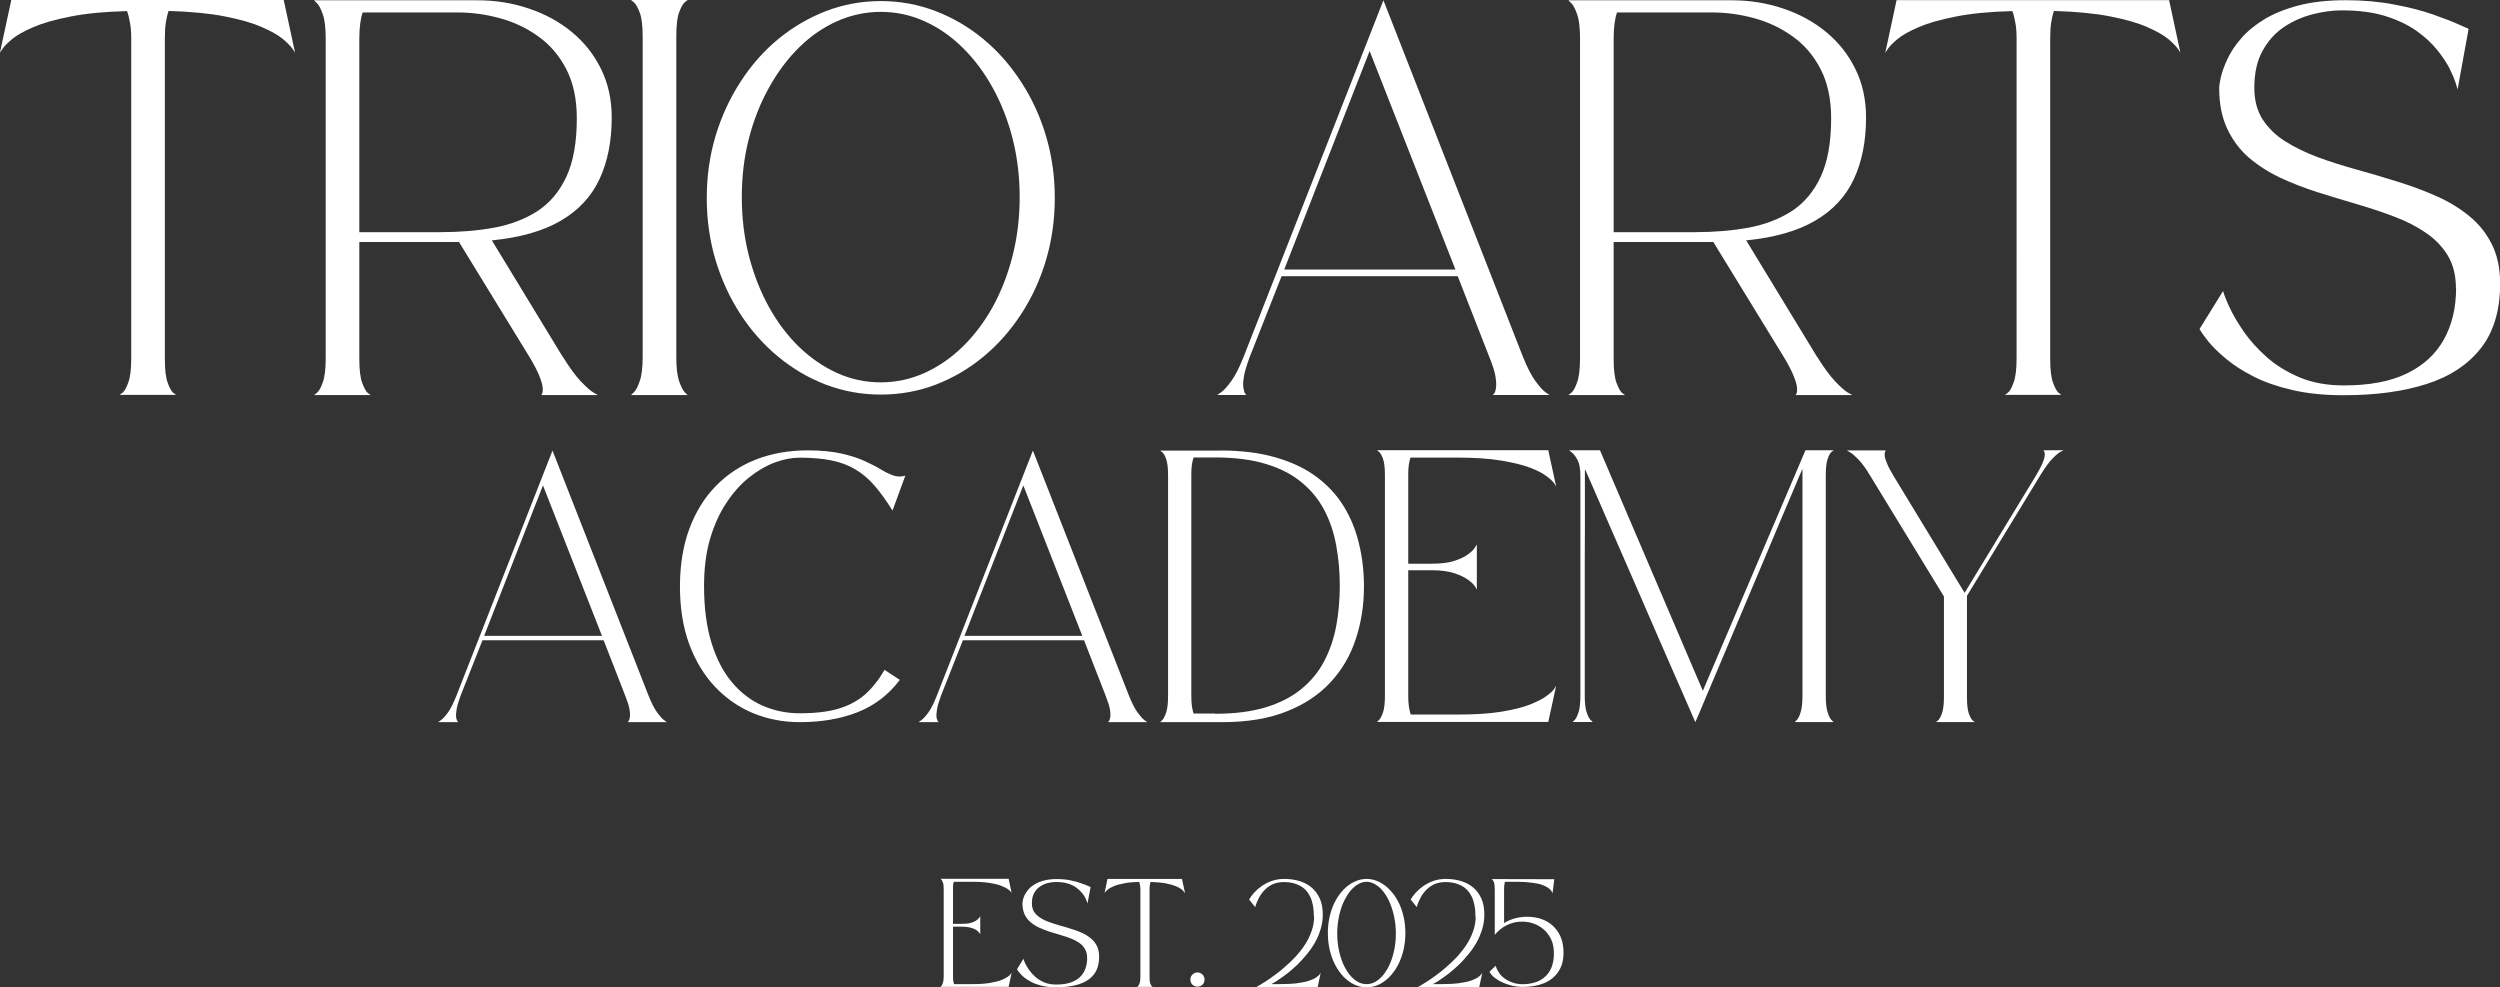 <svg xmlns="http://www.w3.org/2000/svg" id="Layer_2" data-name="Layer 2" viewBox="0 0 349.55 138.03"><rect x="0" y="0" width="349.55" height="138.03" fill="#333333" stroke="none"/><defs><style>      .cls-1 {        fill: #fff;      }    </style></defs><g id="Layer_1-2" data-name="Layer 1"><path class="cls-1" d="M39.67,0l1.58,7.35s-.12-.17-.35-.52c-.24-.36-.69-.82-1.35-1.38-.67-.55-1.66-1.11-2.96-1.67-1.29-.57-3-1.06-5.13-1.48-2.11-.42-4.74-.67-7.88-.77-.16.42-.28.94-.38,1.56-.1.63-.15,1.39-.15,2.29v44.79c0,1.52.13,2.64.4,3.35.26.72.52,1.19.77,1.4.26.2.4.29.4.29h-7.9s.13-.09.4-.29c.28-.21.55-.68.81-1.42.28-.73.42-1.86.42-3.38V5.4c0-.9-.06-1.67-.19-2.29-.11-.63-.24-1.15-.4-1.56-3.16.08-5.8.34-7.94.77-2.14.42-3.86.91-5.17,1.48-1.31.56-2.29,1.11-2.96,1.67-.67.56-1.12,1.02-1.35,1.38-.24.35-.35.52-.35.52L1.58,0h38.08Z"></path><path class="cls-1" d="M78.69,49.88c.94,1.52,1.78,2.66,2.52,3.44.73.77,1.31,1.28,1.73,1.54.43.25.65.38.65.38h-7.9s.03-.06.1-.19c.08-.13.11-.38.1-.75-.02-.38-.16-.92-.44-1.63-.27-.71-.74-1.64-1.44-2.79l-9.83-16.04h-13.94v16.31c0,1.52.13,2.64.4,3.38.28.74.54,1.21.79,1.42.26.2.4.29.4.29h-7.92s.13-.1.4-.31c.28-.22.55-.7.81-1.44.28-.73.42-1.86.42-3.38V5.4c0-1.54-.14-2.69-.42-3.44-.27-.76-.54-1.27-.81-1.52-.27-.26-.4-.4-.4-.4h22.85c2.53,0,4.92.39,7.17,1.15,2.26.75,4.26,1.84,6,3.27,1.73,1.42,3.1,3.14,4.1,5.17,1,2.02,1.5,4.28,1.5,6.79,0,3.32-.57,6.2-1.71,8.63-1.13,2.42-2.92,4.35-5.38,5.79-2.45,1.45-5.67,2.37-9.67,2.77l9.9,16.27ZM61.61,32.46c2.71,0,5.21-.21,7.5-.63,2.3-.43,4.32-1.21,6.06-2.33,1.73-1.14,3.08-2.75,4.04-4.83s1.44-4.79,1.44-8.13c0-2.68-.49-4.96-1.46-6.85-.97-1.89-2.27-3.42-3.9-4.58-1.61-1.17-3.41-2.02-5.38-2.56-1.96-.54-3.93-.81-5.92-.81h-13.29c-.13.39-.24.89-.33,1.5-.08.6-.13,1.32-.13,2.17v27.06h11.35Z"></path><path class="cls-1" d="M88.23,55.23s.13-.13.4-.38c.28-.26.55-.78.81-1.54.28-.78.42-1.92.42-3.44V5.13c0-1.54-.14-2.67-.42-3.38-.27-.72-.54-1.19-.81-1.42-.27-.22-.4-.33-.4-.33h7.92s-.14.1-.4.31c-.25.21-.52.68-.79,1.4-.27.71-.4,1.83-.4,3.38v44.79c0,1.52.13,2.66.4,3.44.28.77.54,1.28.79,1.54.26.25.4.38.4.38h-7.92Z"></path><path class="cls-1" d="M123.16.15c2.67,0,5.21.47,7.65,1.4,2.43.93,4.66,2.24,6.69,3.92,2.03,1.68,3.78,3.68,5.27,5.98,1.5,2.29,2.66,4.81,3.48,7.56.82,2.75,1.23,5.64,1.23,8.67s-.41,5.94-1.23,8.69c-.82,2.75-1.98,5.27-3.48,7.56-1.49,2.28-3.24,4.26-5.27,5.94-2.03,1.68-4.26,2.99-6.69,3.92-2.43.92-4.98,1.38-7.65,1.38s-5.24-.46-7.67-1.38c-2.42-.93-4.65-2.23-6.69-3.92-2.03-1.68-3.79-3.66-5.27-5.94-1.49-2.29-2.65-4.81-3.48-7.56-.82-2.75-1.23-5.65-1.23-8.69s.41-5.92,1.23-8.67c.83-2.75,1.99-5.27,3.48-7.56,1.48-2.3,3.24-4.3,5.27-5.98,2.04-1.68,4.27-2.98,6.69-3.92,2.43-.93,4.98-1.4,7.67-1.4ZM123.16,53.46c2.13,0,4.16-.44,6.1-1.31,1.94-.88,3.72-2.09,5.33-3.67,1.63-1.58,3.03-3.45,4.23-5.6,1.19-2.17,2.11-4.55,2.77-7.15.65-2.59.98-5.32.98-8.17s-.33-5.57-.98-8.15c-.66-2.58-1.58-4.95-2.77-7.1-1.2-2.17-2.6-4.05-4.23-5.65-1.61-1.59-3.39-2.82-5.33-3.69-1.95-.88-3.98-1.31-6.1-1.31s-4.18.44-6.13,1.31c-1.93.86-3.71,2.09-5.33,3.69-1.61,1.6-3.02,3.48-4.21,5.65-1.2,2.16-2.13,4.52-2.79,7.1-.66,2.57-.98,5.29-.98,8.15s.32,5.57.98,8.17c.67,2.6,1.59,4.98,2.79,7.15,1.19,2.16,2.59,4.02,4.21,5.6,1.63,1.57,3.4,2.79,5.33,3.67,1.94.88,3.98,1.31,6.13,1.31Z"></path><path class="cls-1" d="M208.72,55.23s.05-.06.17-.19c.13-.13.21-.38.27-.75.07-.38.05-.92-.06-1.63-.11-.71-.41-1.64-.88-2.79l-4.4-11.25h-24.63l-4.44,11.25c-.43,1.16-.71,2.08-.83,2.79-.11.71-.14,1.25-.06,1.63.07.38.15.63.25.75.09.13.15.19.15.19h-4.08l.56-.38c.38-.26.84-.78,1.4-1.54.57-.78,1.15-1.92,1.75-3.44L193.43.04l19.5,49.83c.61,1.52,1.2,2.66,1.77,3.44.57.77,1.03,1.28,1.4,1.54.36.25.54.38.54.38h-7.92ZM179.56,37.69h23.94l-12-30.56-11.94,30.56Z"></path><path class="cls-1" d="M254.07,49.88c.94,1.52,1.78,2.66,2.52,3.44.73.77,1.31,1.28,1.73,1.54.43.25.65.38.65.38h-7.9s.03-.06.1-.19c.08-.13.11-.38.1-.75-.02-.38-.16-.92-.44-1.63-.27-.71-.74-1.64-1.44-2.79l-9.83-16.04h-13.94v16.31c0,1.52.13,2.64.4,3.38.28.74.54,1.21.79,1.42.26.2.4.29.4.29h-7.92s.13-.1.4-.31c.28-.22.55-.7.81-1.44.28-.73.42-1.86.42-3.38V5.4c0-1.54-.14-2.69-.42-3.44-.27-.76-.54-1.27-.81-1.52-.27-.26-.4-.4-.4-.4h22.85c2.53,0,4.92.39,7.17,1.15,2.26.75,4.26,1.84,6,3.27,1.73,1.42,3.1,3.14,4.1,5.17,1,2.02,1.5,4.28,1.5,6.79,0,3.32-.57,6.2-1.71,8.63-1.13,2.42-2.92,4.35-5.38,5.79-2.45,1.45-5.67,2.37-9.67,2.77l9.9,16.27ZM236.99,32.46c2.71,0,5.21-.21,7.5-.63,2.3-.43,4.32-1.21,6.06-2.33,1.73-1.14,3.08-2.75,4.04-4.83s1.44-4.79,1.44-8.13c0-2.68-.49-4.96-1.46-6.85-.97-1.89-2.27-3.42-3.9-4.58-1.61-1.17-3.41-2.02-5.38-2.56-1.96-.54-3.93-.81-5.92-.81h-13.29c-.13.39-.24.89-.33,1.5-.08.6-.13,1.32-.13,2.17v27.06h11.35Z"></path><path class="cls-1" d="M303.28,0l1.58,7.35s-.12-.17-.35-.52c-.24-.36-.69-.82-1.35-1.38-.67-.55-1.66-1.11-2.96-1.67-1.29-.57-3-1.06-5.13-1.48-2.11-.42-4.74-.67-7.88-.77-.16.42-.28.94-.38,1.56-.1.63-.15,1.39-.15,2.29v44.79c0,1.52.13,2.64.4,3.35.26.72.52,1.19.77,1.4.26.2.4.29.4.29h-7.9s.13-.09.4-.29c.28-.21.55-.68.81-1.42.28-.73.42-1.86.42-3.38V5.4c0-.9-.06-1.67-.19-2.29-.11-.63-.24-1.15-.4-1.56-3.16.08-5.8.34-7.94.77-2.14.42-3.86.91-5.17,1.48-1.31.56-2.29,1.11-2.96,1.67-.67.56-1.12,1.02-1.35,1.38-.24.35-.35.52-.35.52l1.58-7.35h38.08Z"></path><path class="cls-1" d="M343.39,40.31c0-1.79-.38-3.31-1.13-4.56s-1.77-2.31-3.06-3.19c-1.28-.88-2.74-1.63-4.38-2.25-1.64-.63-3.39-1.21-5.23-1.75-1.83-.54-3.67-1.09-5.5-1.67-1.83-.58-3.58-1.26-5.23-2.02-1.64-.78-3.1-1.71-4.4-2.81-1.28-1.11-2.29-2.46-3.04-4.04s-1.13-3.48-1.13-5.69c0-.36.08-.9.25-1.63.18-.73.48-1.56.92-2.48.43-.93,1.05-1.88,1.88-2.83.83-.97,1.9-1.85,3.19-2.65,1.3-.8,2.9-1.46,4.79-1.96,1.89-.5,4.11-.75,6.69-.75,2.42,0,4.66.2,6.73.6,2.08.39,3.9.85,5.46,1.4,1.55.54,2.77,1.02,3.65,1.42.88.39,1.31.58,1.31.58l-1.54,8.48s-.08-.26-.23-.79c-.16-.53-.44-1.21-.85-2.06-.42-.84-1.01-1.73-1.77-2.67-.75-.94-1.72-1.84-2.92-2.69-1.2-.84-2.65-1.53-4.35-2.06-1.71-.53-3.73-.79-6.06-.79-1.33,0-2.72.19-4.15.56-1.43.38-2.76.97-3.98,1.79-1.21.82-2.2,1.93-2.96,3.31-.77,1.39-1.15,3.11-1.15,5.17,0,1.72.38,3.19,1.15,4.4.78,1.21,1.83,2.24,3.17,3.08,1.34.85,2.88,1.59,4.58,2.23,1.71.63,3.52,1.2,5.44,1.73,1.92.53,3.82,1.09,5.71,1.69,1.9.58,3.71,1.26,5.42,2.02,1.71.75,3.23,1.68,4.56,2.77,1.34,1.08,2.4,2.4,3.17,3.94.78,1.54,1.17,3.39,1.17,5.52,0,3.72-.9,6.73-2.69,9.02-1.78,2.28-4.3,3.95-7.56,5-3.27,1.06-7.15,1.58-11.65,1.58-2.7,0-5.08-.24-7.17-.73-2.08-.48-3.89-1.11-5.4-1.88-1.52-.78-2.79-1.59-3.83-2.46-1.04-.86-1.87-1.67-2.48-2.42-.6-.75-1.02-1.34-1.25-1.77l3.29-5.31c.13.49.42,1.24.9,2.27.47,1.03,1.14,2.17,2,3.42.86,1.24,1.94,2.43,3.23,3.58,1.3,1.14,2.84,2.08,4.63,2.83,1.79.74,3.83,1.1,6.13,1.1,3.57,0,6.51-.55,8.81-1.67,2.32-1.13,4.04-2.71,5.17-4.75,1.14-2.04,1.71-4.44,1.71-7.19Z"></path><path class="cls-1" d="M87.77,100.97s.03-.04.1-.13c.08-.09.15-.27.19-.52.05-.26.04-.64-.04-1.13-.08-.48-.29-1.13-.6-1.92l-3.02-7.75h-16.94l-3.06,7.75c-.29.79-.48,1.43-.56,1.92-.08.49-.1.86-.06,1.13.05.25.11.43.19.52.07.08.1.13.1.13h-2.81s.13-.09.38-.27c.26-.18.59-.53.98-1.06.39-.53.78-1.31,1.19-2.35l13.44-34.29,13.44,34.29c.42,1.04.82,1.83,1.21,2.35.39.53.71.89.96,1.06.25.18.38.27.38.27h-5.44ZM67.69,88.91h16.48l-8.25-21.04-8.23,21.04Z"></path><path class="cls-1" d="M125.79,95.09c-1.54,2.04-3.49,3.54-5.85,4.48-2.35.93-5.06,1.4-8.15,1.4-2.29,0-4.45-.42-6.48-1.25-2.03-.84-3.81-2.08-5.35-3.71-1.53-1.63-2.73-3.61-3.6-5.96-.86-2.36-1.29-5.04-1.29-8.04s.44-5.71,1.31-8.06c.88-2.36,2.1-4.35,3.69-5.98,1.59-1.64,3.48-2.88,5.65-3.73,2.18-.84,4.58-1.27,7.21-1.27,1.83,0,3.4.15,4.69.44s2.38.64,3.25,1.04c.89.41,1.65.79,2.27,1.17s1.2.66,1.73.85c.54.2,1.11.21,1.71.04l-1.79,4.88c-.88-1.42-1.73-2.59-2.56-3.54-.82-.94-1.72-1.69-2.69-2.25-.96-.57-2.06-.98-3.31-1.23s-2.72-.38-4.42-.38c-1.11,0-2.29.23-3.52.69-1.22.46-2.42,1.16-3.58,2.1-1.17.93-2.22,2.12-3.17,3.56-.95,1.43-1.7,3.11-2.27,5.04-.56,1.92-.83,4.1-.83,6.54,0,3.06.34,5.71,1.04,7.96.69,2.24,1.65,4.08,2.88,5.54,1.23,1.46,2.66,2.54,4.27,3.25,1.63.71,3.35,1.06,5.19,1.06,2.18,0,3.99-.21,5.44-.65,1.44-.43,2.67-1.09,3.69-1.98,1.01-.9,1.92-2.05,2.73-3.44l2.15,1.42Z"></path><path class="cls-1" d="M154.94,100.97s.03-.04.1-.13c.08-.09.15-.27.19-.52.05-.26.04-.64-.04-1.13-.08-.48-.29-1.13-.6-1.92l-3.02-7.75h-16.94l-3.06,7.75c-.29.79-.48,1.43-.56,1.92-.08.49-.1.86-.06,1.13.05.25.11.43.19.52.07.08.1.13.1.13h-2.81s.13-.09.38-.27c.26-.18.59-.53.98-1.06.39-.53.78-1.31,1.19-2.35l13.44-34.29,13.44,34.29c.42,1.04.82,1.83,1.21,2.35.39.53.71.89.96,1.06.25.18.38.27.38.27h-5.44ZM134.85,88.91h16.48l-8.25-21.04-8.23,21.04Z"></path><path class="cls-1" d="M170.68,62.99c2.93,0,5.51.33,7.73.98,2.22.64,4.11,1.54,5.67,2.71,1.57,1.17,2.84,2.54,3.81,4.13.97,1.58,1.68,3.33,2.13,5.23.46,1.89.69,3.89.69,5.98,0,2.61-.39,5.06-1.15,7.35-.75,2.29-1.93,4.31-3.54,6.04-1.61,1.74-3.67,3.1-6.17,4.08-2.49.99-5.47,1.48-8.96,1.48h-8.67s.09-.09.27-.27c.19-.18.38-.53.56-1.06.18-.53.27-1.31.27-2.35v-30.79c0-1.07-.09-1.84-.27-2.33-.18-.5-.37-.82-.56-.96-.18-.14-.27-.21-.27-.21h8.46ZM169.89,99.8c2.73,0,5.09-.3,7.08-.9,1.98-.61,3.65-1.46,4.98-2.56,1.34-1.09,2.41-2.39,3.19-3.88.79-1.5,1.35-3.14,1.69-4.92.33-1.79.5-3.67.5-5.63s-.17-3.84-.5-5.63c-.32-1.79-.87-3.43-1.65-4.92-.78-1.5-1.83-2.8-3.17-3.9-1.32-1.11-2.98-1.97-4.98-2.58-1.99-.61-4.37-.92-7.15-.92h-3c-.08.27-.16.6-.23,1-.06.41-.08.9-.08,1.48v30.81c0,.58.03,1.08.08,1.5.07.42.15.76.23,1.02h3Z"></path><path class="cls-1" d="M206.49,82.43s-.08-.14-.25-.42c-.17-.28-.48-.58-.94-.92-.46-.34-1.1-.66-1.94-.94-.83-.28-1.91-.42-3.23-.42h-3.23v17.54c0,.61.03,1.14.1,1.58.07.43.15.79.25,1.06h6.46c2.47,0,4.54-.13,6.21-.4,1.68-.28,3.03-.61,4.04-1.02,1.01-.4,1.78-.8,2.29-1.19.53-.39.88-.71,1.06-.98.18-.28.27-.42.27-.42l-1.1,5.04h-23.94s.09-.09.27-.27c.19-.18.38-.53.56-1.06.18-.53.27-1.31.27-2.35v-30.79c0-1.07-.09-1.84-.27-2.33-.18-.5-.37-.82-.56-.96-.18-.15-.27-.23-.27-.23h23.94l1.1,5.06s-.09-.14-.27-.42c-.18-.28-.54-.61-1.06-1-.52-.4-1.28-.8-2.29-1.19-1.02-.39-2.36-.72-4.04-1-1.67-.28-3.74-.42-6.21-.42h-6.5c-.08.25-.16.58-.23,1-.06.41-.08.89-.08,1.46v12.38h3.23c1.32,0,2.4-.13,3.23-.4.83-.28,1.48-.59,1.94-.94.46-.34.77-.66.94-.94.17-.28.25-.42.25-.42v6.27Z"></path><path class="cls-1" d="M256.38,62.97s-.1.07-.29.21c-.18.14-.36.46-.54.96-.18.49-.27,1.27-.27,2.33v30.81c0,1.04.09,1.83.27,2.35.18.53.36.89.54,1.06.19.18.29.27.29.27h-5.44s.09-.09.27-.27c.19-.18.38-.53.54-1.06.18-.53.27-1.31.27-2.35v-31.73s-.17.4-.46,1.06c-.28.66-.66,1.56-1.15,2.73-.49,1.16-1.05,2.48-1.69,3.98-.63,1.5-1.3,3.1-2.02,4.81-.71,1.71-1.45,3.45-2.21,5.23-.75,1.78-1.49,3.52-2.21,5.23-.72,1.71-1.4,3.31-2.02,4.79-.63,1.49-1.18,2.8-1.67,3.94-.47,1.14-.85,2.04-1.13,2.69-.28.64-.42.96-.42.96,0,0-.14-.32-.42-.96-.28-.65-.67-1.55-1.17-2.69-.5-1.14-1.08-2.45-1.73-3.94-.64-1.48-1.33-3.07-2.08-4.77-.74-1.71-1.49-3.45-2.27-5.23-.78-1.78-1.54-3.51-2.27-5.21-.74-1.71-1.44-3.31-2.1-4.81-.66-1.51-1.23-2.84-1.73-3.98-.5-1.15-.9-2.06-1.19-2.73-.29-.68-.45-1.03-.48-1.04v8.31c0,1.58-.01,3.25-.02,5v18.35c0,1.04.09,1.83.27,2.35.19.53.38.89.56,1.06.19.18.29.27.29.27h-2.81s.09-.09.27-.27c.18-.18.36-.53.54-1.06.18-.53.27-1.31.27-2.35v-30.79c0-.94-.14-1.67-.4-2.17-.27-.5-.53-.84-.79-1.04l-.38-.31h4.31l14.38,33.63,14.35-33.63h3.9Z"></path><path class="cls-1" d="M271.82,83.43l-10.23-16.75c-.63-1.07-1.2-1.86-1.71-2.4-.52-.53-.92-.88-1.21-1.04-.29-.18-.44-.27-.44-.27h5.44s-.03.05-.08.15c-.06.1-.08.27-.08.52.01.25.11.62.31,1.1.19.49.53,1.14,1.02,1.94l9.85,16.21,9.98-16.4c.47-.79.8-1.42.98-1.9.18-.47.26-.82.25-1.04,0-.23-.04-.39-.1-.46-.06-.08-.08-.13-.08-.13h2.81s-.14.07-.42.21c-.28.14-.66.46-1.15.96-.47.49-1.04,1.27-1.69,2.33l-10.25,16.85v14.17c0,1.04.09,1.81.27,2.31.18.49.36.81.54.96.19.14.29.21.29.21h-5.44s.09-.07.27-.21c.19-.15.38-.48.56-.98.19-.5.29-1.27.29-2.31v-14.04Z"></path><path class="cls-1" d="M137.06,130.64s-.04-.05-.1-.17c-.07-.11-.2-.23-.38-.38-.18-.14-.44-.26-.77-.35-.33-.11-.77-.17-1.29-.17h-1.27v6.96c0,.25.01.47.04.65.03.17.06.31.1.42h2.56c.98,0,1.8-.05,2.46-.17.67-.11,1.2-.24,1.6-.4.4-.17.71-.32.92-.48.21-.15.34-.28.42-.4.07-.11.1-.17.1-.17l-.42,2h-9.52s.03-.03.1-.1c.07-.07.14-.21.21-.42.08-.21.13-.52.13-.94v-12.23c0-.43-.04-.74-.13-.94-.07-.19-.14-.32-.21-.38-.07-.07-.1-.1-.1-.1h9.52l.42,2.02s-.04-.05-.1-.17c-.07-.11-.21-.24-.42-.4-.21-.15-.52-.3-.92-.46-.41-.17-.94-.3-1.6-.4-.66-.11-1.47-.17-2.46-.17h-2.58c-.04.1-.08.23-.1.4-.02.16-.02.34-.02.56v4.92h1.27c.53,0,.96-.05,1.29-.15.33-.11.59-.23.77-.38.18-.14.3-.26.38-.38.07-.11.1-.17.1-.17v2.5Z"></path><path class="cls-1" d="M152,133.93c0-.5-.1-.92-.31-1.25-.2-.34-.47-.64-.83-.88-.35-.23-.74-.44-1.19-.6-.45-.18-.93-.34-1.44-.48-.5-.15-1-.3-1.5-.46-.5-.17-.98-.35-1.44-.56-.45-.21-.85-.46-1.21-.77-.35-.3-.63-.67-.83-1.1-.2-.43-.29-.95-.29-1.56,0-.09.02-.24.06-.44.05-.21.14-.44.25-.69.13-.25.3-.51.52-.77.22-.26.51-.5.85-.71.36-.22.8-.4,1.31-.54.53-.14,1.14-.21,1.83-.21s1.28.06,1.85.17c.57.11,1.06.24,1.48.4.43.14.76.27,1,.38.25.11.38.17.38.17l-.44,2.31s-.02-.07-.06-.21c-.04-.15-.12-.34-.23-.56-.11-.23-.27-.48-.48-.73-.21-.26-.48-.51-.81-.75-.32-.23-.72-.42-1.19-.56-.46-.14-1.01-.21-1.65-.21-.38,0-.76.05-1.15.15-.39.1-.75.27-1.08.5-.33.22-.6.52-.81.9s-.31.85-.31,1.42c0,.47.1.88.31,1.21.22.32.51.6.88.83.36.24.78.44,1.25.6.47.17.96.33,1.48.48.53.14,1.05.29,1.56.46.53.16,1.02.33,1.48.54.47.21.89.47,1.25.77.38.29.67.66.88,1.08.21.42.31.92.31,1.5,0,1.02-.24,1.84-.73,2.48-.49.63-1.18,1.08-2.08,1.38-.89.28-1.95.42-3.17.42-.74,0-1.39-.06-1.96-.19-.57-.14-1.06-.31-1.48-.52-.42-.22-.77-.44-1.06-.67-.28-.23-.5-.46-.67-.67s-.28-.36-.33-.48l.9-1.46c.03.13.1.33.23.63.14.28.32.59.56.94.23.33.53.66.88.98.36.31.78.56,1.27.77.48.2,1.04.29,1.67.29.98,0,1.79-.15,2.42-.46.64-.3,1.11-.73,1.42-1.29.3-.55.46-1.21.46-1.96Z"></path><path class="cls-1" d="M165.26,122.89l.44,2.02s-.04-.05-.1-.15c-.06-.09-.18-.22-.35-.38-.18-.15-.45-.3-.81-.46-.35-.15-.81-.28-1.4-.4-.58-.11-1.31-.18-2.17-.21-.04.11-.08.26-.1.44-.03.17-.04.37-.04.6v12.25c0,.42.03.72.1.92.08.2.16.32.23.38.07.06.1.08.1.08h-2.17s.03-.03.1-.08c.08-.05.16-.18.23-.38.08-.19.13-.5.13-.92v-12.25c0-.23-.02-.44-.06-.6-.03-.18-.06-.32-.1-.44-.86.02-1.58.08-2.17.21-.58.11-1.06.24-1.42.4-.36.16-.64.31-.81.46-.18.16-.31.28-.38.38-.06.1-.08.15-.08.15l.42-2.02h10.42Z"></path><path class="cls-1" d="M167.44,135.97c.26,0,.49.1.69.29.19.2.29.43.29.71s-.1.52-.29.71c-.2.18-.43.27-.69.27-.28,0-.52-.09-.71-.27-.2-.19-.29-.43-.29-.71s.09-.51.29-.71c.19-.19.43-.29.71-.29Z"></path><path class="cls-1" d="M183.71,128.18c0-1.17-.18-2.1-.52-2.81-.35-.71-.83-1.22-1.46-1.54-.61-.33-1.33-.5-2.17-.5-.57,0-1.08.09-1.52.27-.43.18-.81.44-1.15.77-.33.32-.62.7-.85,1.13-.22.42-.41.86-.54,1.33l-.85-1.06c.17-.3.4-.63.71-.96.3-.33.67-.65,1.08-.94.43-.29.9-.53,1.42-.71.53-.18,1.09-.27,1.71-.27.75,0,1.45.1,2.1.29.65.2,1.22.49,1.71.9.48.41.86.92,1.15,1.54.28.63.42,1.38.42,2.25,0,.72-.1,1.42-.31,2.08-.2.66-.46,1.27-.79,1.85s-.72,1.14-1.15,1.65c-.42.52-.85.99-1.29,1.42-.45.43-.89.81-1.31,1.15-.43.33-.82.62-1.17.85-.33.24-.61.42-.83.54-.22.13-.34.19-.35.19h1.17c.97,0,1.8-.04,2.48-.13.68-.09,1.23-.21,1.65-.35.43-.15.76-.3.98-.46.22-.15.38-.28.46-.4.09-.13.15-.21.17-.25v-.02.02l-.42,2h-8.58s.11-.06.33-.19c.23-.14.54-.32.92-.56.39-.25.82-.55,1.29-.9.48-.34.98-.74,1.48-1.19.51-.44,1.01-.92,1.5-1.44.48-.53.92-1.08,1.29-1.67.39-.59.69-1.22.92-1.88.23-.65.35-1.32.35-2.02Z"></path><path class="cls-1" d="M191.08,122.89c.59,0,1.17.14,1.71.4.54.25,1.03.61,1.48,1.08.46.46.85,1,1.19,1.63s.59,1.32.77,2.08c.18.75.27,1.54.27,2.38s-.09,1.64-.27,2.4c-.18.75-.44,1.45-.77,2.08-.33.63-.73,1.18-1.19,1.65-.45.46-.94.82-1.48,1.08-.54.25-1.11.38-1.71.38s-1.17-.13-1.71-.38c-.54-.26-1.04-.63-1.5-1.08-.45-.47-.83-1.02-1.17-1.65-.33-.64-.59-1.33-.77-2.08-.18-.76-.27-1.56-.27-2.4s.09-1.63.27-2.38c.18-.76.44-1.46.77-2.08s.72-1.17,1.17-1.63c.46-.47.96-.83,1.5-1.08.54-.26,1.11-.4,1.71-.4ZM191.08,137.6c.44,0,.86-.11,1.27-.35.42-.25.79-.59,1.13-1.02.34-.44.65-.96.9-1.56.25-.59.44-1.24.58-1.94.14-.71.21-1.44.21-2.19s-.07-1.5-.21-2.21c-.14-.71-.33-1.36-.58-1.98-.25-.61-.55-1.15-.9-1.6-.33-.46-.71-.81-1.13-1.06-.41-.26-.83-.4-1.27-.4s-.89.14-1.29.4c-.41.25-.78.6-1.13,1.06-.33.46-.64.99-.9,1.6-.25.61-.45,1.27-.58,1.98-.14.71-.21,1.45-.21,2.21s.07,1.48.21,2.19c.14.7.33,1.34.58,1.94.26.6.56,1.12.9,1.56.34.43.72.77,1.13,1.02.4.24.83.35,1.29.35Z"></path><path class="cls-1" d="M206.3,128.18c0-1.17-.18-2.1-.52-2.81-.35-.71-.83-1.22-1.46-1.54-.61-.33-1.33-.5-2.17-.5-.57,0-1.08.09-1.52.27-.43.18-.81.44-1.15.77-.33.32-.62.7-.85,1.13-.22.42-.41.86-.54,1.33l-.85-1.06c.17-.3.4-.63.71-.96.3-.33.67-.65,1.08-.94.43-.29.9-.53,1.42-.71.53-.18,1.09-.27,1.71-.27.75,0,1.45.1,2.1.29.65.2,1.22.49,1.71.9.48.41.86.92,1.15,1.54.28.63.42,1.38.42,2.25,0,.72-.1,1.42-.31,2.08-.2.66-.46,1.27-.79,1.85s-.72,1.14-1.15,1.65c-.42.52-.85.99-1.29,1.42-.45.43-.89.81-1.31,1.15-.43.33-.82.62-1.17.85-.33.24-.61.42-.83.54-.22.13-.34.19-.35.19h1.17c.97,0,1.8-.04,2.48-.13.68-.09,1.23-.21,1.65-.35.43-.15.76-.3.98-.46.22-.15.38-.28.46-.4.09-.13.15-.21.17-.25v-.02.02l-.42,2h-8.58s.11-.06.33-.19c.23-.14.54-.32.92-.56.39-.25.82-.55,1.29-.9.48-.34.98-.74,1.48-1.19.51-.44,1.01-.92,1.5-1.44.48-.53.92-1.08,1.29-1.67.39-.59.69-1.22.92-1.88.23-.65.35-1.32.35-2.02Z"></path><path class="cls-1" d="M217.26,133.28c.01-.72-.11-1.36-.38-1.94-.27-.57-.63-1.04-1.08-1.42-.46-.39-.98-.67-1.56-.85-.57-.18-1.18-.24-1.81-.19-.63.04-1.24.22-1.83.52-.58.29-1.12.73-1.6,1.31v-6.38c0-.43-.04-.74-.1-.94-.07-.19-.15-.32-.23-.38-.07-.07-.1-.1-.1-.1l8.75.02-.25,2s-.02-.04-.04-.13c-.02-.08-.07-.18-.17-.29-.08-.13-.23-.26-.44-.4-.2-.14-.47-.27-.83-.4-.36-.13-.83-.22-1.4-.29-.57-.08-1.27-.13-2.08-.13h-1.69c-.03.1-.06.24-.08.42-.03.17-.04.36-.04.58v4.77c.46-.29.98-.51,1.56-.67.59-.15,1.21-.22,1.83-.21.63.02,1.23.12,1.81.31.58.2,1.1.49,1.56.9.47.41.84.93,1.13,1.56.28.63.42,1.38.42,2.25,0,1.07-.24,1.96-.73,2.67-.47.71-1.14,1.24-2,1.6-.86.35-1.86.52-3,.52-.47,0-.95-.05-1.44-.17-.47-.11-.93-.26-1.35-.46-.43-.19-.81-.42-1.13-.67-.32-.25-.55-.53-.69-.83l.85-.83c.18.57.46,1.05.85,1.44.4.38.85.66,1.35.85.51.2,1.03.29,1.54.29.57,0,1.11-.07,1.63-.21.53-.14.99-.38,1.4-.71.42-.33.75-.78,1-1.33.25-.57.38-1.28.38-2.13Z"></path></g></svg>